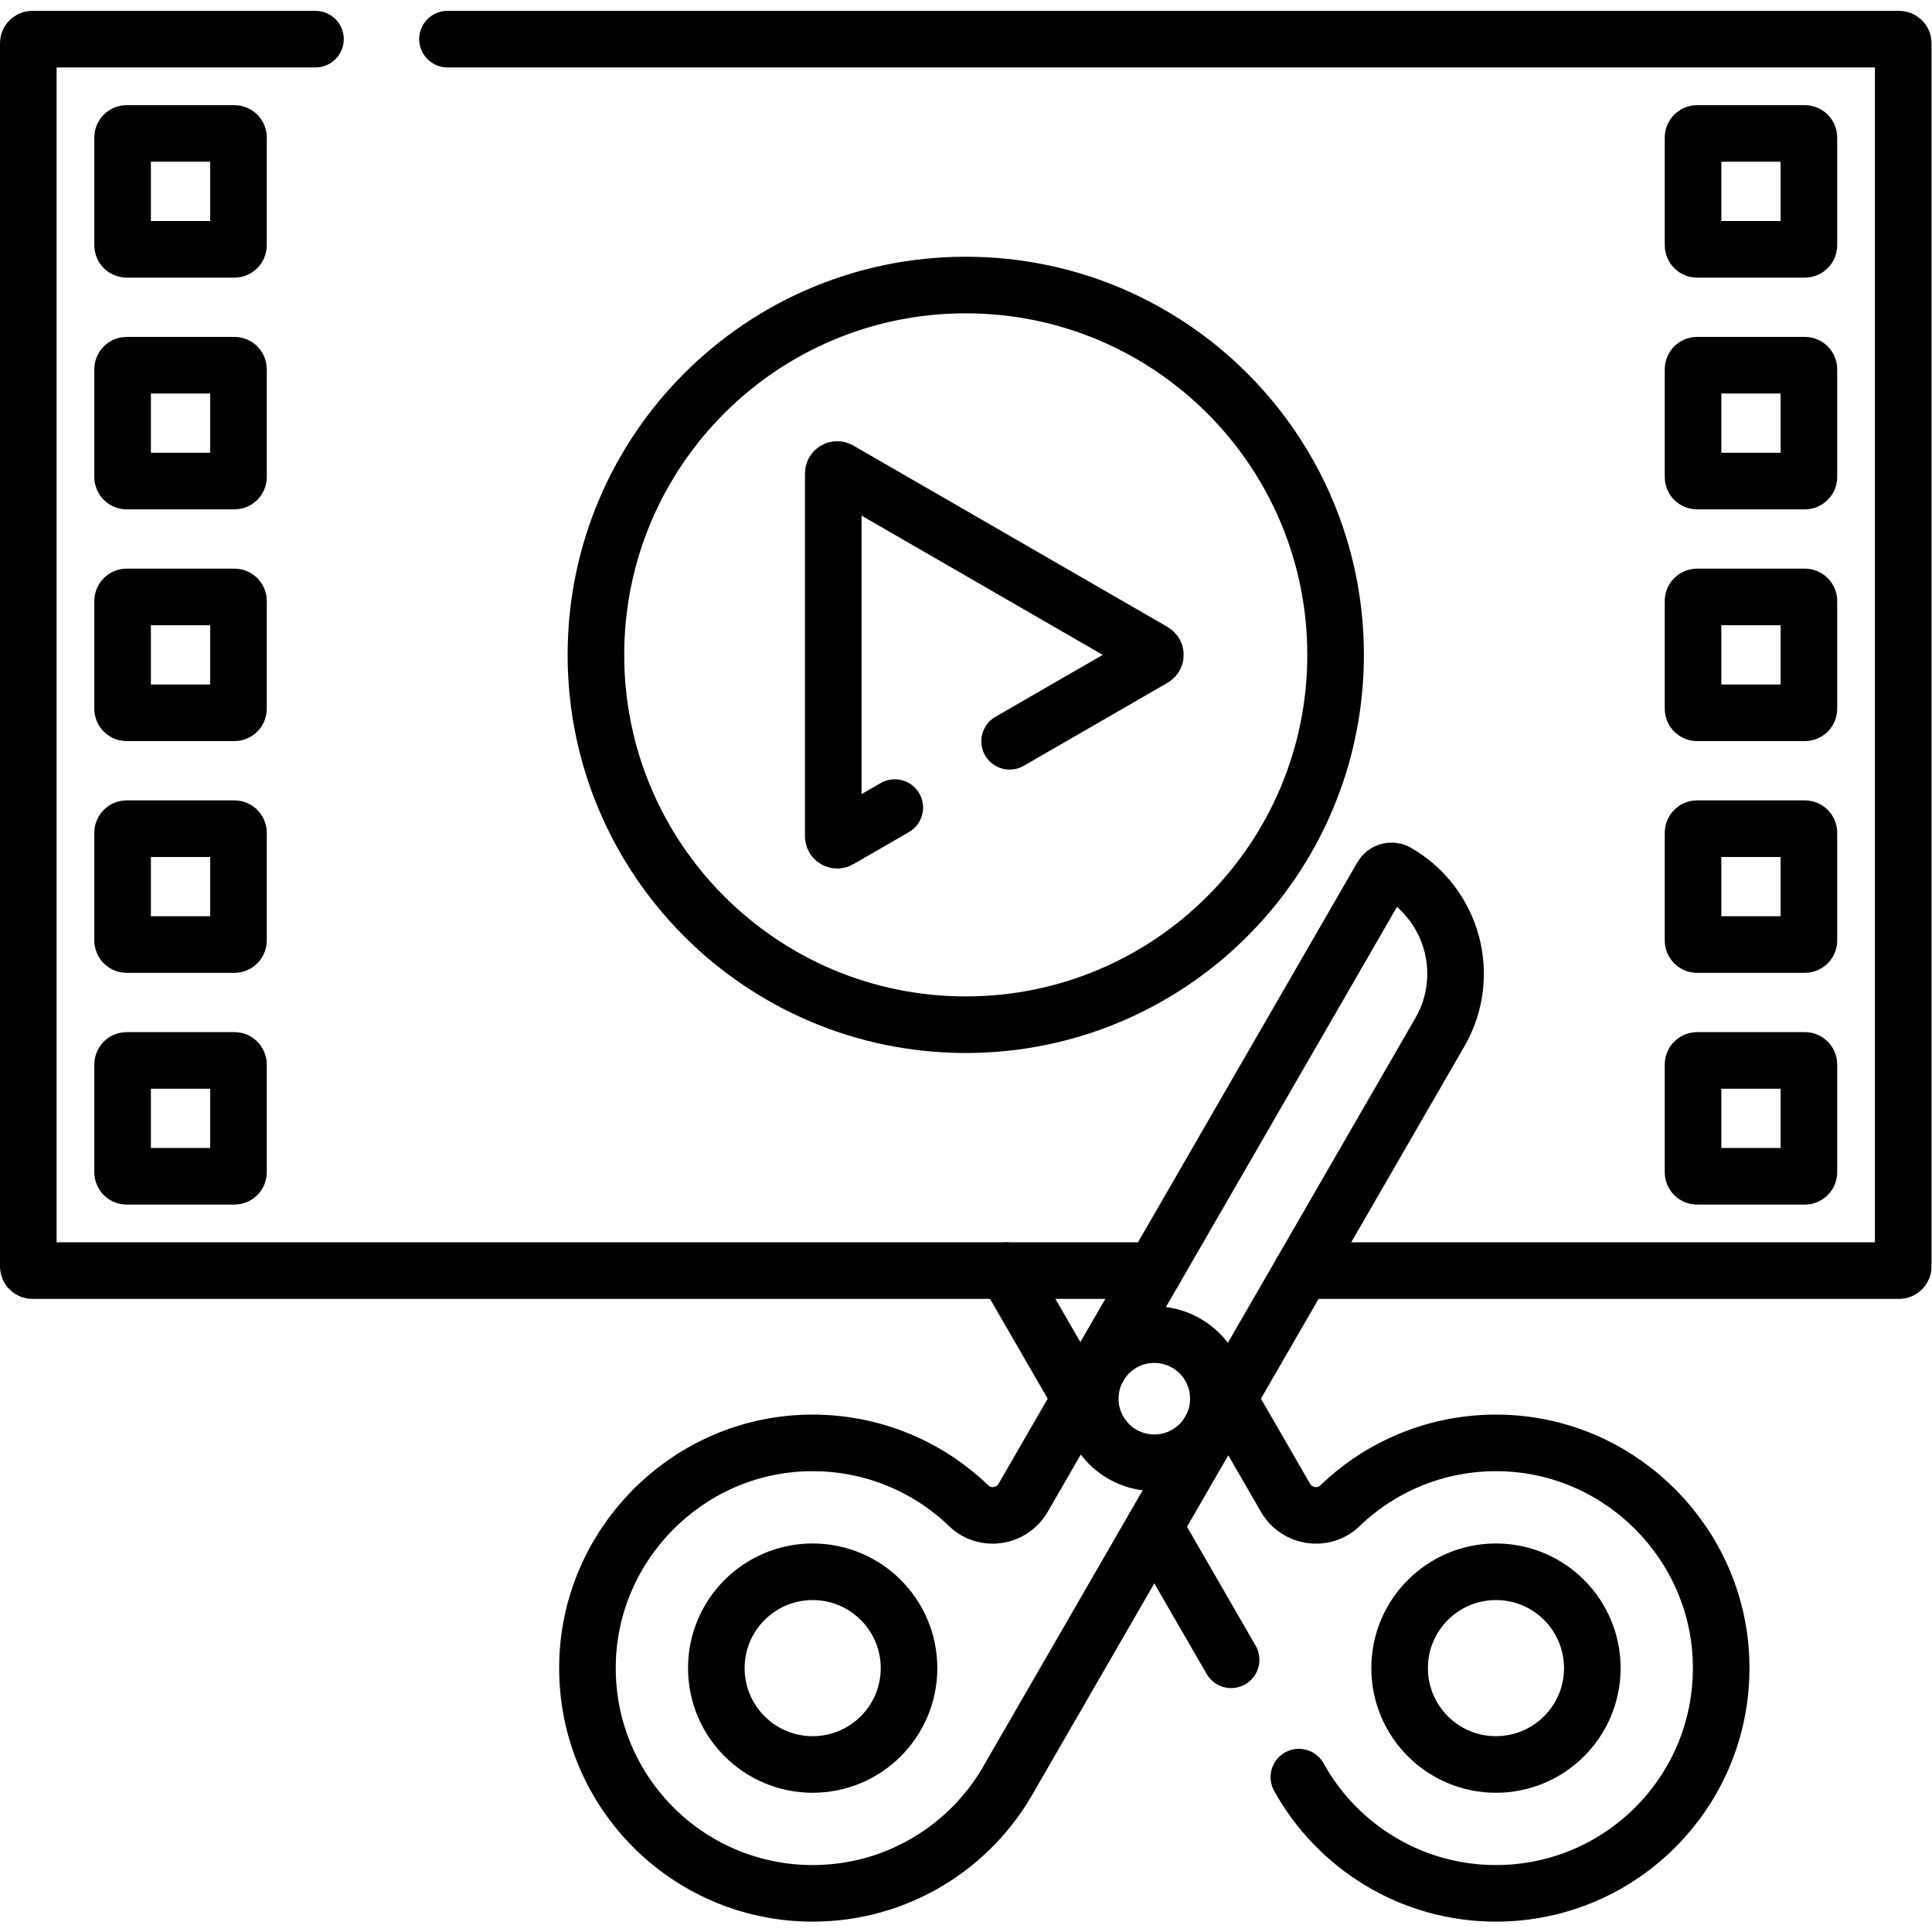 <?xml version="1.0" encoding="UTF-8" standalone="no"?>
<!-- Created with Inkscape (http://www.inkscape.org/) -->

<svg
   version="1.1"
   id="svg3261"
   xml:space="preserve"
   width="682.667"
   height="682.667"
   viewBox="0 0 682.667 682.667"
   xmlns="http://www.w3.org/2000/svg"
   xmlns:svg="http://www.w3.org/2000/svg"><defs
     id="defs3265"><clipPath
       clipPathUnits="userSpaceOnUse"
       id="clipPath3275"><path
         d="M 0,512 H 512 V 0 H 0 Z"
         id="path3273" /></clipPath></defs><g
     id="g3267"
     transform="matrix(1.333,0,0,-1.333,0,682.667)"><g
       id="g3269"><g
         id="g3271"
         clip-path="url(#clipPath3275)"><g
           id="g3277"
           transform="translate(354.035,338.538)"><path
             d="m 0,0 c 0,-54.143 -43.892,-98.035 -98.035,-98.035 -54.144,0 -98.035,43.892 -98.035,98.035 0,54.144 43.891,98.036 98.035,98.036 C -43.892,98.036 0,54.144 0,0 Z"
             style="fill:none;stroke:#000000;stroke-width:15;stroke-linecap:round;stroke-linejoin:round;stroke-miterlimit:10;stroke-dasharray:none;stroke-opacity:1"
             id="path3279" /></g><g
           id="g3281"
           transform="translate(267.629,315.63)"><path
             d="m 0,0 38.11,22.003 c 0.697,0.402 0.697,1.408 0,1.809 l -83.295,48.091 c -0.696,0.402 -1.567,-0.101 -1.567,-0.905 v -96.181 c 0,-0.804 0.871,-1.306 1.567,-0.904 l 14.746,8.513"
             style="fill:none;stroke:#000000;stroke-width:15;stroke-linecap:round;stroke-linejoin:round;stroke-miterlimit:10;stroke-dasharray:none;stroke-opacity:1"
             id="path3283" /></g><g
           id="g3285"
           transform="translate(322.963,141.365)"><path
             d="m 0,0 c 0,-9.378 -7.603,-16.979 -16.979,-16.979 -9.378,0 -16.98,7.601 -16.98,16.979 0,9.377 7.602,16.979 16.98,16.979 C -7.603,16.979 0,9.377 0,0 Z"
             style="fill:none;stroke:#000000;stroke-width:15;stroke-linecap:round;stroke-linejoin:round;stroke-miterlimit:10;stroke-dasharray:none;stroke-opacity:1"
             id="path3287" /></g><g
           id="g3289"
           transform="translate(215.421,44.409)"><path
             d="m 0,0 c -14.105,0 -25.54,11.434 -25.54,25.539 0,14.105 11.435,25.54 25.54,25.54 14.105,0 25.539,-11.435 25.539,-25.54 C 25.539,11.434 14.105,0 0,0 Z m 154.856,236.489 c -1.393,0.801 -3.18,0.278 -3.984,-1.114 L 55.793,70.693 C 52.799,65.507 45.699,64.404 41.385,68.557 29.94,79.574 14.113,86.068 -3.227,85.155 -33.798,83.546 -58.466,58.51 -59.655,27.92 -60.979,-6.137 -33.763,-34.162 0,-34.162 c 22.489,0 42.066,12.44 52.246,30.81 l 114.013,197.46 c 8.572,14.847 3.468,33.835 -11.403,42.381 z"
             style="fill:none;stroke:#000000;stroke-width:15;stroke-linecap:round;stroke-linejoin:round;stroke-miterlimit:10;stroke-dasharray:none;stroke-opacity:1"
             id="path3291" /></g><g
           id="g3293"
           transform="translate(396.546,44.409)"><path
             d="m 0,0 c -14.105,0 -25.54,11.434 -25.54,25.539 0,14.105 11.435,25.54 25.54,25.54 14.104,0 25.539,-11.435 25.539,-25.54 C 25.539,11.434 14.104,0 0,0 Z M -90.563,63.008 -70.204,27.75 m 17.958,-31.102 c 10.18,-18.37 29.757,-30.81 52.246,-30.81 33.762,0 60.979,28.025 59.655,62.082 C 58.466,58.51 33.798,83.546 3.227,85.155 -14.114,86.068 -29.94,79.574 -41.386,68.557 -45.7,64.404 -52.799,65.507 -55.794,70.693 L -70.959,96.96"
             style="fill:none;stroke:#000000;stroke-width:15;stroke-linecap:round;stroke-linejoin:round;stroke-miterlimit:10;stroke-dasharray:none;stroke-opacity:1"
             id="path3295" /></g><g
           id="g3297"
           transform="translate(479.5,447.117)"><path
             d="m 0,0 c 0,-0.595 -0.482,-1.078 -1.078,-1.078 h -28.559 c -0.595,0 -1.078,0.483 -1.078,1.078 v 28.559 c 0,0.595 0.483,1.078 1.078,1.078 H -1.078 C -0.482,29.637 0,29.154 0,28.559 Z m 0,-61.429 c 0,-0.595 -0.482,-1.078 -1.078,-1.078 h -28.559 c -0.595,0 -1.078,0.483 -1.078,1.078 v 28.559 c 0,0.595 0.483,1.078 1.078,1.078 h 28.559 c 0.596,0 1.078,-0.483 1.078,-1.078 z m 0,-61.429 c 0,-0.596 -0.482,-1.078 -1.078,-1.078 h -28.559 c -0.595,0 -1.078,0.482 -1.078,1.078 v 28.559 c 0,0.595 0.483,1.077 1.078,1.077 h 28.559 c 0.596,0 1.078,-0.482 1.078,-1.077 z m 0,-61.43 c 0,-0.595 -0.482,-1.078 -1.078,-1.078 h -28.559 c -0.595,0 -1.078,0.483 -1.078,1.078 v 28.559 c 0,0.596 0.483,1.078 1.078,1.078 h 28.559 c 0.596,0 1.078,-0.482 1.078,-1.078 z m 0,-61.429 c 0,-0.595 -0.482,-1.078 -1.078,-1.078 h -28.559 c -0.595,0 -1.078,0.483 -1.078,1.078 v 28.559 c 0,0.596 0.483,1.078 1.078,1.078 h 28.559 c 0.596,0 1.078,-0.482 1.078,-1.078 z M -416.285,0 c 0,-0.595 -0.483,-1.078 -1.078,-1.078 h -28.559 c -0.596,0 -1.078,0.483 -1.078,1.078 v 28.559 c 0,0.595 0.482,1.078 1.078,1.078 h 28.559 c 0.595,0 1.078,-0.483 1.078,-1.078 z m 0,-61.429 c 0,-0.595 -0.483,-1.078 -1.078,-1.078 h -28.559 c -0.596,0 -1.078,0.483 -1.078,1.078 v 28.559 c 0,0.595 0.482,1.078 1.078,1.078 h 28.559 c 0.595,0 1.078,-0.483 1.078,-1.078 z m 0,-61.429 c 0,-0.596 -0.483,-1.078 -1.078,-1.078 h -28.559 c -0.596,0 -1.078,0.482 -1.078,1.078 v 28.559 c 0,0.595 0.482,1.077 1.078,1.077 h 28.559 c 0.595,0 1.078,-0.482 1.078,-1.077 z m 0,-61.43 c 0,-0.595 -0.483,-1.078 -1.078,-1.078 h -28.559 c -0.596,0 -1.078,0.483 -1.078,1.078 v 28.559 c 0,0.596 0.482,1.078 1.078,1.078 h 28.559 c 0.595,0 1.078,-0.482 1.078,-1.078 z m 0,-61.429 c 0,-0.595 -0.483,-1.078 -1.078,-1.078 h -28.559 c -0.596,0 -1.078,0.483 -1.078,1.078 v 28.559 c 0,0.596 0.482,1.078 1.078,1.078 h 28.559 c 0.595,0 1.078,-0.482 1.078,-1.078 z m 281.976,-26.077 H 23.896 c 0.61,0 1.104,0.493 1.104,1.102 V 53.534 c 0,0.609 -0.494,1.103 -1.104,1.103 h -384.772 m -35,0 h -75.021 c -0.609,0 -1.103,-0.494 -1.103,-1.103 v -324.226 c 0,-0.609 0.494,-1.102 1.103,-1.102 h 297.379"
             style="fill:none;stroke:#000000;stroke-width:15;stroke-linecap:round;stroke-linejoin:round;stroke-miterlimit:10;stroke-dasharray:none;stroke-opacity:1"
             id="path3299" /></g><g
           id="g3301"
           transform="translate(266.772,175.322)"><path
             d="M 0,0 19.604,-33.958"
             style="fill:none;stroke:#000000;stroke-width:15;stroke-linecap:round;stroke-linejoin:round;stroke-miterlimit:10;stroke-dasharray:none;stroke-opacity:1"
             id="path3303" /></g></g></g></g></svg>
